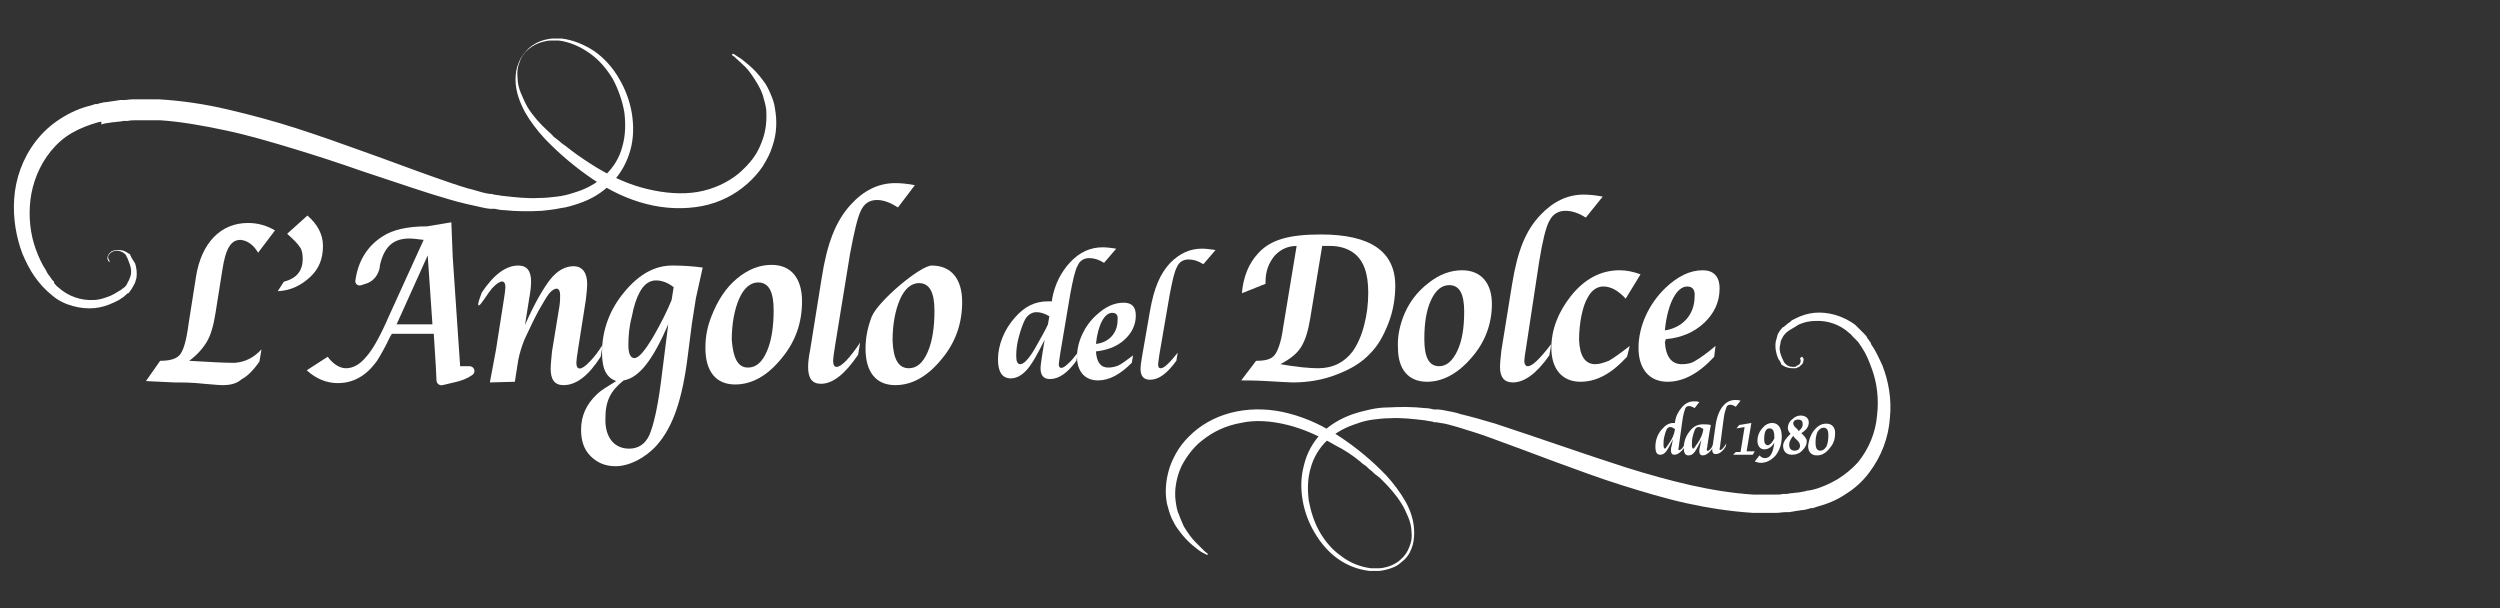 <?xml version="1.0" encoding="utf-8"?>
<!-- Generator: Adobe Illustrator 27.0.0, SVG Export Plug-In . SVG Version: 6.00 Build 0)  -->
<svg version="1.1" id="Livello_1" xmlns="http://www.w3.org/2000/svg" xmlns:xlink="http://www.w3.org/1999/xlink" x="0px" y="0px"
	 viewBox="0 0 370 90" style="enable-background:new 0 0 370 90;" xml:space="preserve">
<rect x="0" y="0" width="370" height="90" fill="#333333" stroke="none"/>
<style type="text/css">
	.st0{fill:#FFFFFF;}
</style>
<g>
	<g>
		<path class="st0" d="M248.5,65.8c0,0.3-0.1,0.5-0.1,0.6c0,0.3,0.2,0.3,0.5,0c0.2-0.2,0.3-0.4,0.5-0.7l-0.1,0.5
			c-0.5,0.7-1,1.1-1.5,1.1c-0.3,0-0.5-0.2-0.5-0.6c0-0.2,0-0.4,0.1-0.7l0.2-1c-0.4,0.8-0.7,1.4-1,1.8c-0.3,0.4-0.6,0.5-0.9,0.5
			c-0.5,0-0.7-0.4-0.7-1.2c0-0.9,0.3-1.8,0.9-2.5c0.6-0.7,1.1-1,1.8-1h0.2l0-0.1c0.1-0.9,0.5-1.6,1-2.2c0.5-0.6,1.1-0.9,1.8-0.9
			c0.2,0,0.5,0,0.8,0.1l-0.7,0.9c-0.3-0.2-0.6-0.3-0.8-0.3c-0.3,0-0.5,0.1-0.6,0.4c-0.1,0.3-0.3,0.9-0.4,1.7L248.5,65.8z
			 M247.1,65.5c0.4-0.6,0.6-1.1,0.7-1.5l0.1-0.5c-0.3-0.2-0.5-0.3-0.7-0.3c-0.3,0-0.5,0.2-0.6,0.5c-0.1,0.2-0.2,0.6-0.3,1
			c-0.1,0.4-0.1,0.8-0.1,1.2c0,0.3,0.1,0.5,0.2,0.5C246.5,66.4,246.7,66.1,247.1,65.5z"/>
		<path class="st0" d="M253,64l-0.3,1.9c0,0.3-0.1,0.5-0.1,0.6c0,0.3,0.2,0.3,0.5,0c0.2-0.2,0.3-0.4,0.5-0.7l-0.1,0.5
			c-0.5,0.7-1,1.1-1.5,1.1c-0.3,0-0.5-0.2-0.5-0.6c0-0.2,0-0.4,0.1-0.7l0.2-1c-0.4,0.8-0.7,1.4-1,1.8c-0.3,0.4-0.6,0.5-0.9,0.5
			c-0.5,0-0.7-0.4-0.7-1.1c0-0.9,0.3-1.8,0.9-2.5c0.5-0.7,1.2-1,1.9-1c0.4,0,0.8,0,1.2,0.1L253,64z M251.3,65.5
			c0.4-0.6,0.6-1.1,0.7-1.5l0.1-0.5c-0.3-0.2-0.5-0.3-0.7-0.3c-0.3,0-0.5,0.2-0.6,0.5c-0.1,0.2-0.2,0.6-0.3,1
			c-0.1,0.4-0.1,0.8-0.1,1.2c0,0.3,0.1,0.5,0.2,0.5C250.7,66.4,250.9,66.1,251.3,65.5z"/>
		<path class="st0" d="M254.6,65.8c0,0.3-0.1,0.5-0.1,0.6c0,0.2,0,0.2,0.1,0.2c0.2,0,0.5-0.3,0.9-1l-0.1,0.5c-0.5,0.8-1,1.1-1.5,1.1
			c-0.3,0-0.5-0.2-0.5-0.7c0-0.2,0-0.4,0.1-0.7l0.4-2.8c0.2-1.4,0.6-2.3,1.1-2.9c0.5-0.6,1.1-0.9,1.8-0.9c0.2,0,0.5,0,0.8,0.1
			l-0.7,0.9c-0.3-0.2-0.6-0.3-0.8-0.3c-0.3,0-0.5,0.1-0.6,0.4c-0.1,0.3-0.3,0.8-0.4,1.7L254.6,65.8z"/>
		<path class="st0" d="M259.4,67.3h-2.9l0.4-0.4h0.7l0.6-3.7l-1.2,0.2l0.4-0.5l1.8-0.3l-0.7,4.2h1.2L259.4,67.3z"/>
		<path class="st0" d="M260.4,67.4c0.3,0.3,0.5,0.4,0.8,0.4c0.8,0,1.2-0.7,1.4-2.3c-0.4,0.7-0.9,1-1.5,1c-0.6,0-1-0.5-1-1.3
			c0-0.6,0.2-1.2,0.7-1.8c0.4-0.5,0.9-0.8,1.5-0.8c0.9,0,1.4,0.8,1.4,2c0,1.1-0.3,2-0.9,2.8c-0.6,0.7-1.4,1.1-2.2,1.1
			c-0.3,0-0.6-0.1-0.9-0.2L260.4,67.4z M262.6,64.9c0-0.1,0-0.2,0-0.2c0-0.9-0.2-1.3-0.7-1.3c-0.6,0-0.8,0.6-0.8,1.7
			c0,0.5,0.2,0.8,0.6,0.8C262,65.8,262.3,65.5,262.6,64.9z"/>
		<path class="st0" d="M265,64.2c-0.3-0.3-0.4-0.6-0.4-0.9c0-0.4,0.2-0.9,0.6-1.2c0.4-0.4,0.8-0.6,1.3-0.6c0.7,0,1.2,0.4,1.2,1
			c0,0.6-0.3,1.1-1.1,1.6c0.5,0.5,0.8,0.8,0.8,1.2c0,0.5-0.2,0.9-0.6,1.3c-0.4,0.5-1,0.7-1.6,0.7c-0.8,0-1.3-0.5-1.3-1.3
			C263.9,65.4,264.3,64.9,265,64.2L265,64.2z M265.4,64.5L265.4,64.5c-0.4,0.5-0.6,0.9-0.6,1.3c0,0.6,0.3,0.9,0.8,0.9
			c0.5,0,0.8-0.3,0.8-0.7c0-0.4-0.2-0.7-0.8-1.2L265.4,64.5z M266.2,63.8c0.5-0.4,0.6-0.7,0.6-1c0-0.5-0.2-0.7-0.7-0.7
			c-0.4,0-0.7,0.2-0.7,0.6c0,0.2,0.2,0.5,0.6,0.8L266.2,63.8z"/>
		<path class="st0" d="M268.4,63.8c0.6-0.8,1.2-1.1,1.9-1.1c0.8,0,1.3,0.5,1.3,1.4c0,0.8-0.2,1.5-0.7,2.1c-0.6,0.8-1.2,1.2-2,1.2
			c-0.8,0-1.3-0.5-1.3-1.4C267.7,65.2,267.9,64.5,268.4,63.8z M269.4,66.7c0.4,0,0.6-0.2,0.9-0.6c0.2-0.4,0.3-1,0.3-1.7
			c0-0.7-0.2-1.1-0.7-1.1c-0.4,0-0.6,0.2-0.9,0.6c-0.2,0.4-0.3,1-0.3,1.6C268.7,66.3,268.9,66.7,269.4,66.7z"/>
	</g>
	<g>
		<g>
			<g>
				<path class="st0" d="M21.6,56.4l2.1-3c1.5,0,2.5-0.3,3-1c0.5-0.7,0.9-2.1,1.2-4.4l1.1-7c0.8-5.1,3.7-8,7.7-8
					c1.5,0,2.8,0.4,4,1.1l-2.5,3.3c-0.7-1.2-1.6-1.8-2.6-1.9c-1.4,0-2.2,1.2-2.7,4.5l-1,6.3c-0.3,1.9-0.7,3.3-1.3,4.3
					c-0.6,1-1.5,2-2.6,2.8c3.2,0.2,5.4,0.3,6.7,0.3c1.6-0.1,2.9-0.8,4-2l-0.3,1.8c-0.9,1.3-1.8,2.2-2.6,2.6C35,56.8,34.1,57,32.9,57
					c-0.5,0-1.4-0.1-2.7-0.2c-1.8-0.2-3.2-0.2-4.4-0.2L21.6,56.4z"/>
			</g>
			<g>
				<path class="st0" d="M42,41.7c1.9-0.5,2.8-1.6,2.8-3.4c0-0.7-0.1-1.3-0.4-1.7c-0.3-0.5-0.9-1.1-1.9-2l3-2.7
					c1.5,1.3,2.3,2.8,2.3,4.5c0,1.9-0.6,3.4-1.9,4.6s-2.8,2-4.8,2.1L42,41.7z"/>
			</g>
			<g>
				<path class="st0" d="M48.5,52.8c0.8,1.1,1.8,1.7,2.7,1.7c1.1,0,2.1-0.6,3-1.7c1-1.1,2.1-3.1,3.4-6.1l5.1-11.2
					c-0.8-0.1-1.6-0.2-2.1-0.2c-2.2,0-3.5,1-4.2,3.3c-0.1,0.3-0.2,0.7-0.2,1c-0.2,1-0.8,1.9-1.8,2.3l-0.9,0.3
					c-0.5,0.2-1-0.2-0.9-0.7c0.4-2.9,1.8-5.1,4-6.5c1.5-1,3.7-1.5,6.6-1.5l3.6-0.6l0.2,5.1l1.1,16.2h1.4c0.7,0,1,0.9,0.4,1.3l0,0
					c-0.7,0.5-1.5,0.8-2.3,1l-2.1,0.5c-0.4,0.1-0.9-0.2-0.9-0.7l-0.1-2.1l-0.3-4.8h-6.2l-0.3,0.5c-0.7,1.5-1.4,2.7-1.9,3.5
					c-0.6,0.8-1.2,1.5-1.9,2c-1.2,0.9-2.5,1.3-3.9,1.3c-1.6,0-3.2-0.6-4.6-1.9L48.5,52.8z M58.7,48H64l-0.7-10.2L58.7,48z"/>
			</g>
			<g>
				<path class="st0" d="M72.5,56.6l0.9-4.8l1.1-7c0.2-1.2,0.3-2,0.3-2.3c0-1.1-0.7-1.2-2,0.2c-0.6,0.7-1.6,2.4-1.9,2.5
					c-0.4,0.1,0.3-1.6,0.3-1.6c0-0.1,0.1-0.2,0.1-0.3c1.8-2.7,3.6-4,5.4-4c1.3,0,1.9,0.8,1.9,2.4c0,0.7-0.1,1.5-0.3,2.6l-0.6,3.8
					c1.4-3.2,2.7-5.4,3.7-6.7c1.1-1.4,2.3-2,3.5-2c1.3,0,2,1,2,2.6c0,0.7-0.1,1.5-0.2,2.4l-1.1,7c-0.2,1.2-0.3,2-0.3,2.3
					c0,1.1,0.7,1.2,2-0.2c0.6-0.6,1.3-1.5,1.9-2.5l-0.3,1.8c-1.8,2.8-3.6,4.2-5.5,4.2c-1.3,0-1.9-0.8-1.9-2.4c0-0.7,0.1-1.5,0.2-2.6
					l1.1-6.7c0.1-0.7,0.1-1.2,0.1-1.6c0-1.3-0.8-1.2-1.6-0.3c-0.4,0.5-0.9,1.4-1.6,2.6c-0.7,1.3-1.4,2.8-2.1,4.3c-0.4,1-0.7,2-0.9,3
					l-0.5,3.2L72.5,56.6z"/>
			</g>
			<g>
				<path class="st0" d="M103,44.1l-0.6,3.8l-0.6,4.7c-0.8,6.5-2.2,10.6-4.6,13.3c-1.7,1.9-4.1,3.1-6.1,3.1c-1.5,0-2.7-0.5-3.7-1.5
					c-1-1-1.4-2.3-1.4-3.9c0-2.1,0.8-3.8,2.4-5.3c0.5-0.5,1.5-1.1,2.8-1.9c-1.4-0.5-2.1-1.7-2.1-4.2c0-3.3,1.1-6.4,3.4-9.1
					c2.1-2.5,4.4-3.8,7-3.8c1.5,0,3.1,0.1,4.5,0.3L103,44.1z M93.1,66.4c1.4,0,2.4-0.7,3-2c0.6-1.4,1.2-3.9,1.7-7.7l1.1-8.7
					c-2.3,5.3-4.3,7.9-6.6,8.3c-1.9,1.5-2.7,3-2.7,5.6C89.5,64.7,90.9,66.4,93.1,66.4z M96.7,49.8c1.1-1.9,2-3.7,2.7-5.4l0.3-1.9
					c-0.9-0.7-1.8-1-2.6-1c-1,0-1.8,0.6-2.4,1.7c-0.5,0.9-0.9,2.1-1.2,3.7c-0.4,1.5-0.5,2.9-0.5,4.2c0,1.2,0.3,1.9,0.9,1.9
					C94.5,53,95.4,52,96.7,49.8z"/>
			</g>
			<g>
				<path class="st0" d="M105.3,46.8c0.9-2.3,2.1-4.2,3.8-5.6c1.7-1.4,3.4-2,5.1-2c2.9,0,4.5,2,4.5,5.4c0,3.2-1,6-3,8.4
					c-2.1,2.6-4.4,3.9-6.9,3.9c-2.9,0-4.4-2-4.4-5.4C104.4,49.8,104.7,48.3,105.3,46.8z M110.7,54.4c1.2,0,2.1-0.8,2.8-2.4
					s1-3.7,1-6.1c0-2.7-0.7-4.1-2.3-4.1c-1.1,0-2.1,0.8-2.8,2.4c-0.7,1.6-1.1,3.7-1.1,6.1C108.5,53,109.2,54.4,110.7,54.4z"/>
			</g>
			<g>
				<path class="st0" d="M123.6,51.1c-0.2,1.2-0.3,2-0.3,2.3c0,0.6,0.2,0.9,0.5,0.9c0.7,0,1.9-1.2,3.5-3.6l-0.3,1.8
					c-1.9,2.8-3.7,4.3-5.5,4.3c-1.3,0-1.9-0.8-1.9-2.5c0-0.7,0.1-1.5,0.3-2.5l1.7-10.6c0.8-5.2,2.1-8.5,4.3-10.9
					c1.9-2.1,4.1-3.2,6.6-3.2c0.9,0,1.8,0.1,2.9,0.3l-2.5,3.3c-1.1-0.7-2.1-1.1-3.1-1.1c-1.1,0-1.9,0.5-2.4,1.6
					c-0.5,1-1,3.2-1.6,6.4L123.6,51.1z"/>
			</g>
			<g>
				<path class="st0" d="M129,46.9c0.9-2.3,7.2-7.6,8.9-7.6c2.9,0,4.5,2,4.5,5.4c0,3.2-1,6-3,8.4c-2.1,2.6-4.4,3.9-6.9,3.9
					c-2.9,0-4.4-2-4.4-5.4C128.1,50,128.4,48.5,129,46.9z M134.5,54.5c1.2,0,2.1-0.8,2.8-2.4c0.7-1.6,1-3.7,1-6.1
					c0-2.7-0.7-4.1-2.3-4.1c-1.1,0-2.1,0.8-2.8,2.4c-0.7,1.6-1.1,3.7-1.1,6.1C132.2,53.2,133,54.5,134.5,54.5z"/>
			</g>
		</g>
		<g>
			<path class="st0" d="M156.9,52.4c-0.1,0.8-0.2,1.3-0.2,1.5c0,0.7,0.5,0.8,1.4-0.1c0.5-0.4,0.9-1,1.4-1.6l-0.2,1.2
				c-1.3,1.8-2.6,2.7-3.9,2.7c-0.9,0-1.4-0.5-1.4-1.6c0-0.4,0.1-0.9,0.2-1.7l0.4-2.5c-1,2-1.8,3.5-2.6,4.4c-0.8,0.9-1.6,1.3-2.4,1.3
				c-1.3,0-1.9-1-1.9-2.8c0-2.1,0.9-4.4,2.5-6.2c1.5-1.7,3-2.4,4.9-2.4h0.6l0-0.3c0.4-2.2,1.3-4,2.7-5.5c1.4-1.5,3-2.2,4.8-2.2
				c0.6,0,1.3,0.1,2,0.2l-1.8,2.1c-0.8-0.5-1.5-0.7-2.2-0.7c-0.8,0-1.4,0.4-1.7,1.1c-0.4,0.7-0.7,2.1-1.1,4.2L156.9,52.4z
				 M153.1,51.7c0.9-1.6,1.6-2.8,2-3.7l0.2-1.2c-0.7-0.4-1.3-0.6-1.9-0.6c-0.7,0-1.3,0.4-1.7,1.1c-0.3,0.6-0.6,1.4-0.9,2.5
				c-0.3,1.1-0.4,2-0.4,2.9c0,0.8,0.2,1.2,0.6,1.2C151.5,53.9,152.2,53.2,153.1,51.7z"/>
			<path class="st0" d="M162.2,52c0.1,1.6,0.7,2.4,1.8,2.4c0.5,0,1-0.1,1.5-0.3c0.5-0.2,1.2-0.8,2.2-1.5l-0.2,1.1
				c-1.7,1.7-3.3,2.6-5,2.6c-2,0-3.1-1.4-3.1-3.5c0-2.2,1.1-4.6,2.9-6.2c1.3-1.2,2.6-1.8,4-1.8c1.2,0,1.8,0.6,1.8,1.9
				c0,1.4-0.6,2.6-1.7,3.6c-1.1,1-2.5,1.5-4.1,1.7V52z M164.6,46.3c-1.1,0-2.1,1.7-2.4,4.6c1.9-0.2,3.2-1.6,3.2-3.5
				C165.5,46.6,165.2,46.3,164.6,46.3z"/>
			<path class="st0" d="M171.6,52.4c-0.1,0.8-0.2,1.3-0.2,1.5c0,0.4,0.1,0.6,0.4,0.6c0.5,0,1.3-0.8,2.5-2.3l-0.2,1.2
				c-1.4,1.9-2.6,2.8-3.9,2.8c-0.9,0-1.4-0.5-1.4-1.6c0-0.5,0.1-1,0.2-1.7l1.2-6.9c0.6-3.4,1.5-5.5,3-7.1c1.4-1.4,2.9-2.1,4.7-2.1
				c0.6,0,1.3,0.1,2,0.2l-1.8,2.1c-0.8-0.5-1.5-0.7-2.2-0.7c-0.8,0-1.4,0.4-1.7,1.1c-0.4,0.7-0.7,2.1-1.1,4.2L171.6,52.4z"/>
		</g>
		<g>
			<path class="st0" d="M185.9,53.4c1.3,0,2.2-0.2,2.7-0.8c0.5-0.6,1-1.9,1.3-4.1l2-12.1c-1.3,0-2.4,0.5-3.3,1.5
				c-0.8,1-1.3,2.2-1.3,3.8V42l-3.5,1.4c0.2-2.4,1-4.4,2.4-5.9c1.8-2,4.5-2.8,9.3-2.8c7.3,0,11,2.5,11,7.6c0,1.8-0.3,3.7-1,5.5
				c-0.7,1.8-1.5,3.3-2.7,4.5c-1.2,1.3-2.8,2.3-4.9,3.1c-2,0.8-4.2,1.2-6.6,1.2c-0.6,0-1.9-0.1-3.8-0.2c-1.8-0.1-3-0.1-3.8-0.1
				L185.9,53.4z M195.7,36.3l-1.8,10.9c-0.3,1.8-0.7,3.1-1.3,4.1c-0.6,1-1.6,1.8-3.1,2.6c2.3,0.4,4.2,0.6,5.6,0.6
				c2.2,0,3.9-0.9,5.1-2.5c0.7-1,1.3-2.3,1.7-3.9c0.4-1.5,0.6-3.1,0.6-4.8c0-2.9-0.7-4.8-2.2-5.9c-1-0.7-2.2-1-3.4-1H195.7z"/>
			<path class="st0" d="M207.6,47.1c0.8-2.2,2.1-3.9,3.8-5.2c1.6-1.3,3.3-1.9,5-1.9c2.8,0,4.4,1.9,4.4,5c0,2.9-1,5.6-2.9,7.8
				c-2,2.4-4.3,3.7-6.7,3.7c-2.8,0-4.3-1.9-4.3-5C206.8,50,207.1,48.5,207.6,47.1z M213,54.2c1.1,0,2-0.8,2.7-2.3
				c0.7-1.5,1-3.4,1-5.8c0-2.6-0.7-3.9-2.2-3.9c-1.1,0-2,0.7-2.7,2.2c-0.7,1.5-1,3.4-1,5.8C210.8,52.9,211.5,54.2,213,54.2z"/>
			<path class="st0" d="M225.9,51.2c-0.2,1.2-0.3,1.9-0.3,2.2c0,0.5,0.2,0.8,0.5,0.8c0.7,0,1.8-1.1,3.5-3.3l-0.3,1.7
				c-1.9,2.7-3.7,4-5.4,4c-1.3,0-1.9-0.8-1.9-2.3c0-0.6,0.1-1.4,0.2-2.4l1.6-9.9c0.8-4.9,2-7.9,4.2-10.2c1.9-2,4-3,6.4-3
				c0.8,0,1.8,0.1,2.8,0.3l-2.5,3.1c-1.1-0.7-2.1-1-3-1c-1.1,0-1.9,0.5-2.4,1.5c-0.5,0.9-1,2.9-1.5,6L225.9,51.2z"/>
			<path class="st0" d="M240.8,52.8c-2.3,2.5-4.5,3.7-6.9,3.7c-2.7,0-4.3-1.9-4.3-5c0-2.7,1-5.3,2.9-7.7c2-2.5,4.4-3.8,7.2-3.8
				c1,0,2,0.2,3.1,0.6l-2.2,3.6c-1.1-1.2-2.2-1.8-3.3-1.8c-0.9,0-1.7,0.5-2.3,1.6c-0.8,1.3-1.3,3.9-1.3,6.3c0.1,2.4,0.9,3.6,2.4,3.6
				c0.6,0,1.2-0.2,2-0.5c0.7-0.4,1.7-1.1,3.1-2.2L240.8,52.8z"/>
			<path class="st0" d="M246.4,50.5c0.1,2.3,1,3.4,2.5,3.4c0.7,0,1.4-0.1,2-0.5c0.7-0.4,1.7-1.1,3-2.2l-0.2,1.6
				c-2.3,2.5-4.6,3.7-6.9,3.7c-2.7,0-4.3-1.9-4.3-5c0-3.2,1.5-6.5,4-8.9c1.8-1.7,3.6-2.6,5.5-2.6c1.6,0,2.5,0.9,2.5,2.7
				c0,2-0.8,3.7-2.3,5.1c-1.5,1.4-3.4,2.2-5.7,2.4V50.5z M249.7,42.4c-1.5,0-2.9,2.4-3.3,6.5c2.6-0.4,4.4-2.3,4.4-5
				C250.9,42.9,250.5,42.4,249.7,42.4z"/>
		</g>
		<path class="st0" d="M266.7,52.8c0,0,0,0,0.1,0.1c0.1,0.1,0.2,0.3,0.1,0.5c0,0.2-0.1,0.5-0.4,0.7c-0.1,0-0.1,0.1-0.2,0.2
			c-0.1,0-0.2,0.1-0.3,0.1c-0.1,0.1-0.2,0.1-0.3,0.1c-0.1,0-0.1,0-0.2,0c-0.1,0-0.1,0-0.2,0c-0.4,0-1-0.1-1.4-0.4
			c-0.1,0-0.1-0.1-0.2-0.1c-0.1-0.1-0.1-0.1-0.1-0.2c0-0.1-0.1-0.1-0.1-0.2c0-0.1-0.1-0.1-0.1-0.2c-0.2-0.2-0.3-0.5-0.4-0.8
			c-0.2-0.6-0.3-1.3-0.2-2c0.1-0.4,0.2-0.7,0.3-1.1c0.2-0.4,0.4-0.7,0.7-1l0.1-0.1l0,0c0,0,0,0,0,0l0.1,0c0.1-0.1,0.1-0.1,0.2-0.2
			c0.2-0.1,0.3-0.3,0.5-0.4c0.2-0.1,0.4-0.3,0.5-0.4c0.2-0.1,0.4-0.2,0.6-0.3c0.8-0.4,1.7-0.7,2.7-0.8c1-0.1,2,0,3.1,0.3
			c1,0.3,2.1,0.8,3,1.5c0.2,0.2,0.4,0.4,0.6,0.6l0.2,0.2l0.2,0.2l0.3,0.3c0.2,0.2,0.4,0.4,0.5,0.7c0.1,0.1,0.2,0.2,0.3,0.4
			c0.1,0.1,0.2,0.2,0.2,0.4c0.7,1,1.2,2.1,1.7,3.2c0.9,2.3,1.4,5,1.1,7.8c-0.2,2.8-1.2,5.6-3.1,8.1c-0.9,1.2-2.1,2.3-3.4,3.1
			c-1.3,0.9-2.8,1.5-4.3,1.9l-0.6,0.2l-0.1,0c0,0,0,0-0.1,0l-0.1,0l-0.3,0.1c-0.4,0.1-0.7,0.2-1.1,0.2c-0.4,0.1-0.8,0.1-1.2,0.2
			l-0.6,0.1l-0.6,0c-0.4,0-0.8,0.1-1.2,0.1c-0.4,0-0.8,0-1.2,0c-0.2,0-0.4,0-0.6,0l-0.6,0c-0.4,0-0.8,0-1.2,0
			c-3.2-0.2-6.5-0.7-9.7-1.4c-3.2-0.7-6.5-1.7-9.7-2.7c-3.2-1-6.4-2.2-9.7-3.4c-3.2-1.2-6.4-2.4-9.7-3.6c-1.6-0.6-3.3-1.1-4.9-1.6
			c-0.8-0.2-1.6-0.5-2.5-0.6l-0.6-0.1l-0.1,0l-0.2,0l-0.3-0.1l-0.6-0.1c-0.2,0-0.4-0.1-0.6-0.1c-1.7-0.2-3.4-0.4-5.1-0.3
			c-0.8,0-1.7,0.1-2.5,0.2c-0.8,0.1-1.6,0.3-2.4,0.6c-1.6,0.5-3.1,1.3-4.3,2.4c-1.2,1.1-2.1,2.6-2.5,4.1c-0.5,1.6-0.5,3.3-0.3,4.9
			c0.3,1.6,0.8,3.2,1.6,4.6c0.8,1.4,1.9,2.7,3.2,3.6c1.3,1,2.8,1.6,4.4,1.8l0.3,0c0.1,0,0.2,0,0.3,0c0.1,0,0.2,0,0.3,0l0.3,0
			c0.4,0,0.8-0.1,1.2-0.2c0.7-0.2,1.5-0.6,2-1.1c0.6-0.5,1-1.1,1.3-1.9c0.3-0.7,0.4-1.5,0.3-2.2c0-0.7-0.2-1.5-0.5-2.2
			c-0.3-0.7-0.6-1.4-1-2c-0.8-1.3-1.8-2.4-2.8-3.4c-0.3-0.3-0.5-0.5-0.8-0.7c-0.3-0.2-0.6-0.5-0.8-0.7c-0.3-0.2-0.6-0.5-0.8-0.7
			c-0.3-0.2-0.6-0.4-0.9-0.7c-1.1-0.9-2.3-1.7-3.5-2.3c-2.4-1.4-4.8-2.5-7.2-3.1c-2.4-0.6-4.8-0.8-7-0.3c-2.2,0.4-4.1,1.3-5.7,2.6
			c-0.8,0.6-1.4,1.3-2,2.1c-0.5,0.7-1,1.5-1.3,2.3c-0.6,1.6-0.8,3.2-0.6,4.6c0.1,0.7,0.2,1.4,0.5,2c0.2,0.6,0.5,1.2,0.7,1.7
			c0.6,1,1.2,1.8,1.7,2.3c0.6,0.6,1,1,1.3,1.3c0.3,0.3,0.5,0.4,0.5,0.4l0,0c0,0,0.1,0.1,0,0.2c0,0-0.1,0.1-0.1,0
			c0,0-0.2-0.1-0.6-0.3c-0.4-0.2-0.9-0.6-1.5-1.1c-0.6-0.5-1.4-1.3-2.1-2.3c-0.4-0.5-0.7-1.1-1-1.7c-0.3-0.7-0.5-1.4-0.7-2.2
			c-0.3-1.6-0.2-3.4,0.4-5.3c0.3-0.9,0.8-1.9,1.3-2.7c0.6-0.9,1.3-1.7,2.2-2.5c1.7-1.5,3.9-2.6,6.4-3.1c2.5-0.5,5.2-0.4,7.8,0.3
			c2.7,0.7,5.2,1.9,7.6,3.5c2.4,1.6,4.7,3.5,6.8,5.7c1,1.1,2,2.4,2.8,3.8c0.8,1.4,1.3,3,1.3,4.6c0,0.8-0.1,1.7-0.4,2.4
			c-0.3,0.8-0.8,1.5-1.5,2c-0.6,0.6-1.4,0.9-2.2,1.1c-0.4,0.1-0.8,0.2-1.3,0.2l-0.3,0c-0.1,0-0.2,0-0.3,0c-0.1,0-0.2,0-0.3,0l-0.3,0
			c-1.7-0.2-3.3-0.8-4.7-1.8c-1.4-1-2.5-2.3-3.4-3.8c-0.9-1.5-1.5-3.1-1.8-4.8c-0.3-1.7-0.3-3.5,0.2-5.3c0.4-1.7,1.3-3.4,2.6-4.7
			c1.3-1.3,2.9-2.2,4.6-2.8c0.9-0.3,1.7-0.5,2.6-0.7c0.9-0.2,1.8-0.3,2.7-0.3c1.8-0.1,3.6-0.1,5.4,0.1c0.5,0,0.9,0.1,1.3,0.2l0.3,0
			l0.2,0l0.2,0l0.7,0.1c0.9,0.2,1.8,0.3,2.6,0.6c1.7,0.4,3.4,0.9,5.1,1.4c3.3,1.1,6.6,2.2,9.8,3.3c3.2,1.1,6.5,2.2,9.6,3.2
			c3.2,1,6.4,1.9,9.5,2.6c3.1,0.7,6.2,1.2,9.3,1.4c0.4,0,0.8,0,1.1,0c0.4,0,0.8,0,1.1,0c0.4,0,0.7,0,1.1,0c0.4,0,0.7,0,1.1-0.1
			l0.6,0l0.5-0.1c0.4,0,0.7-0.1,1.1-0.1c0.4-0.1,0.7-0.1,1.1-0.2l0.3-0.1l0.1,0c-0.1,0,0,0,0,0l0.1,0l0.5-0.1
			c1.3-0.3,2.6-0.9,3.8-1.6c1.1-0.7,2.1-1.5,3-2.5c1.6-2,2.6-4.4,2.8-6.9c0.3-2.4,0-4.9-0.8-7c-0.4-1.1-0.8-2.1-1.4-3l-0.2-0.3
			l-0.2-0.3c-0.1-0.2-0.3-0.4-0.5-0.6l-0.3-0.3l-0.1-0.1l-0.1-0.1c-0.2-0.2-0.3-0.4-0.5-0.5c-1.4-1.3-3.3-1.9-5-1.8
			c-0.9,0-1.7,0.2-2.4,0.5c-0.2,0.1-0.4,0.2-0.5,0.3c-0.2,0.1-0.3,0.2-0.5,0.3c-0.2,0.1-0.3,0.2-0.5,0.3c-0.1,0.1-0.2,0.1-0.2,0.2
			l-0.1,0c0,0,0,0,0,0l0,0l-0.1,0.1c-0.2,0.2-0.5,0.5-0.6,0.8c-0.2,0.3-0.3,0.6-0.3,0.9c-0.2,0.6-0.1,1.2,0.1,1.7
			c0.1,0.3,0.2,0.5,0.3,0.7c0,0.1,0.1,0.1,0.1,0.2c0,0.1,0.1,0.1,0.1,0.2c0,0,0.1,0.1,0.1,0.1c0,0,0.1,0.1,0.1,0.1
			c0.3,0.3,0.7,0.4,1.1,0.4c0,0,0.1,0,0.1,0c0,0,0.1,0,0.1,0c0.1,0,0.2,0,0.2-0.1c0.1,0,0.1-0.1,0.2-0.1c0.1,0,0.1-0.1,0.2-0.1
			c0.2-0.1,0.3-0.4,0.3-0.6c0-0.2-0.1-0.3-0.1-0.4C266.6,52.9,266.6,52.8,266.7,52.8C266.6,52.8,266.6,52.8,266.7,52.8
			C266.6,52.7,266.7,52.7,266.7,52.8z"/>
		<path class="st0" d="M16.2,38.8c0,0,0,0-0.1-0.1c-0.1-0.1-0.2-0.3-0.2-0.5c0-0.2,0.1-0.6,0.4-0.8c0.1-0.1,0.1-0.1,0.2-0.2
			c0.1,0,0.2-0.1,0.3-0.1C16.9,37,17,37,17.1,37c0.1,0,0.1,0,0.2,0c0.1,0,0.1,0,0.2,0c0.5,0,1,0.1,1.5,0.5c0.1,0,0.1,0.1,0.2,0.1
			c0.1,0.1,0.1,0.1,0.1,0.2c0,0.1,0.1,0.1,0.1,0.2c0,0.1,0.1,0.1,0.1,0.2c0.2,0.3,0.3,0.5,0.5,0.8c0.2,0.6,0.3,1.4,0.2,2.1
			c-0.1,0.4-0.2,0.8-0.4,1.1c-0.2,0.4-0.4,0.7-0.7,1.1l-0.1,0.1l0,0c0,0-0.1,0,0,0l-0.1,0c-0.1,0.1-0.2,0.1-0.2,0.2
			c-0.2,0.1-0.3,0.3-0.5,0.4c-0.2,0.1-0.4,0.3-0.6,0.4c-0.2,0.1-0.4,0.2-0.6,0.3C16,45.2,15,45.5,14,45.6c-1,0.1-2.1,0-3.2-0.3
			c-1.1-0.3-2.2-0.8-3.1-1.6c-0.2-0.2-0.5-0.4-0.7-0.6l-0.2-0.2l-0.2-0.2l-0.3-0.3c-0.2-0.2-0.4-0.5-0.6-0.7
			c-0.1-0.1-0.2-0.3-0.3-0.4c-0.1-0.1-0.2-0.3-0.3-0.4c-0.7-1-1.3-2.2-1.8-3.4c-0.9-2.4-1.4-5.2-1.2-8.1c0.2-2.9,1.2-5.9,3.2-8.5
			c1-1.3,2.2-2.4,3.6-3.3c1.4-0.9,2.9-1.6,4.6-2l0.6-0.2l0.1,0c0,0,0,0,0.1,0l0.1,0l0.3-0.1c0.4-0.1,0.8-0.2,1.2-0.2
			c0.4-0.1,0.8-0.1,1.3-0.2l0.6-0.1l0.6,0c0.4,0,0.8-0.1,1.3-0.1c0.4,0,0.8,0,1.3,0c0.2,0,0.4,0,0.6,0l0.6,0c0.4,0,0.8,0,1.3,0
			c3.4,0.2,6.8,0.7,10.2,1.5c3.4,0.8,6.8,1.7,10.2,2.8c3.4,1.1,6.8,2.3,10.1,3.5c3.4,1.2,6.8,2.5,10.2,3.7c1.7,0.6,3.4,1.2,5.1,1.7
			c0.9,0.2,1.7,0.5,2.6,0.7l0.6,0.1l0.1,0l0.2,0l0.3,0.1l0.7,0.1c0.2,0,0.4,0.1,0.7,0.1c1.8,0.2,3.5,0.4,5.3,0.3
			c0.9,0,1.8-0.1,2.6-0.2c0.9-0.1,1.7-0.3,2.6-0.6c1.7-0.5,3.2-1.3,4.5-2.5c1.3-1.2,2.2-2.7,2.6-4.3c0.5-1.7,0.5-3.4,0.3-5.1
			c-0.3-1.7-0.9-3.4-1.7-4.9c-0.9-1.5-2-2.8-3.4-3.8c-1.4-1-3-1.7-4.6-1.9l-0.3,0c-0.1,0-0.2,0-0.3,0c-0.1,0-0.2,0-0.3,0l-0.3,0
			c-0.4,0-0.8,0.1-1.2,0.2c-0.8,0.2-1.5,0.6-2.1,1.1c-0.6,0.5-1.1,1.2-1.3,1.9c-0.3,0.7-0.4,1.5-0.3,2.3c0,0.8,0.2,1.6,0.5,2.3
			c0.3,0.7,0.6,1.4,1,2.1c0.8,1.3,1.9,2.5,3,3.5c0.3,0.3,0.6,0.5,0.8,0.8c0.3,0.2,0.6,0.5,0.9,0.7c0.3,0.3,0.6,0.5,0.9,0.7
			c0.3,0.2,0.6,0.5,0.9,0.7c1.2,0.9,2.4,1.7,3.7,2.5c2.5,1.5,5,2.6,7.6,3.2c2.5,0.6,5.1,0.8,7.4,0.4c2.3-0.4,4.4-1.4,6-2.7
			c0.8-0.7,1.5-1.4,2.1-2.2c0.6-0.8,1-1.6,1.3-2.4c0.7-1.7,0.8-3.4,0.7-4.9c-0.1-0.7-0.3-1.4-0.5-2.1c-0.2-0.6-0.5-1.2-0.8-1.7
			c-0.6-1-1.2-1.9-1.8-2.5c-0.6-0.6-1.1-1-1.4-1.3c-0.3-0.3-0.5-0.4-0.5-0.4l0,0c-0.1,0-0.1-0.1,0-0.2c0,0,0.1-0.1,0.2,0
			c0,0,0.2,0.1,0.6,0.4c0.4,0.2,0.9,0.6,1.6,1.2c0.7,0.6,1.4,1.3,2.2,2.4c0.4,0.5,0.7,1.1,1,1.8c0.3,0.7,0.6,1.4,0.7,2.3
			c0.3,1.7,0.3,3.6-0.4,5.6c-0.3,1-0.8,1.9-1.4,2.9c-0.6,0.9-1.4,1.8-2.3,2.6c-1.8,1.6-4.1,2.8-6.7,3.3c-2.6,0.5-5.5,0.4-8.2-0.3
			c-2.8-0.7-5.5-2-8-3.7c-2.5-1.7-4.9-3.7-7.1-6c-1.1-1.2-2.1-2.5-2.9-3.9c-0.8-1.5-1.4-3.1-1.4-4.8c0-0.9,0.1-1.7,0.5-2.6
			c0.3-0.8,0.9-1.5,1.5-2.1c0.7-0.6,1.5-1,2.3-1.2c0.4-0.1,0.9-0.2,1.3-0.2l0.3,0c0.1,0,0.2,0,0.3,0c0.1,0,0.2,0,0.3,0l0.3,0
			c1.7,0.2,3.4,0.9,4.9,1.9c1.4,1,2.7,2.4,3.6,4c0.9,1.5,1.6,3.3,1.9,5.1c0.3,1.8,0.3,3.7-0.2,5.5c-0.5,1.8-1.4,3.5-2.8,4.9
			c-1.3,1.4-3,2.4-4.8,3c-0.9,0.3-1.8,0.6-2.7,0.7c-0.9,0.2-1.9,0.3-2.8,0.4c-1.9,0.1-3.7,0.1-5.6-0.1c-0.5,0-0.9-0.1-1.4-0.2
			l-0.3,0l-0.2,0l-0.2,0l-0.7-0.1c-0.9-0.2-1.8-0.4-2.7-0.6c-1.8-0.4-3.6-1-5.3-1.5c-3.5-1.1-6.9-2.3-10.3-3.4
			c-3.4-1.2-6.8-2.3-10.1-3.3c-3.3-1-6.7-2-10-2.7c-3.3-0.7-6.6-1.3-9.7-1.5c-0.4,0-0.8,0-1.2,0c-0.4,0-0.8,0-1.2,0
			c-0.4,0-0.8,0-1.2,0c-0.4,0-0.8,0-1.2,0.1l-0.6,0l-0.6,0.1c-0.4,0-0.7,0.1-1.1,0.1c-0.4,0.1-0.8,0.1-1.2,0.2l-0.3,0.1l-0.1,0
			c0.1,0,0,0,0,0L15,18l-0.5,0.1c-1.4,0.4-2.7,0.9-3.9,1.6c-1.2,0.7-2.2,1.6-3.1,2.7c-1.7,2.1-2.7,4.7-3,7.2c-0.3,2.6,0,5.1,0.8,7.3
			c0.4,1.1,0.9,2.2,1.5,3.1l0.2,0.4l0.2,0.3c0.2,0.2,0.3,0.4,0.5,0.7l0.3,0.3L8,41.9L8.1,42c0.2,0.2,0.3,0.4,0.5,0.5
			c1.5,1.4,3.5,2,5.2,1.9c0.9,0,1.7-0.3,2.5-0.6c0.2-0.1,0.4-0.2,0.6-0.3c0.2-0.1,0.3-0.2,0.5-0.3c0.2-0.1,0.3-0.2,0.5-0.3
			c0.1-0.1,0.2-0.1,0.2-0.2l0.1,0c0,0,0,0,0,0l0,0l0.1-0.1c0.3-0.2,0.5-0.5,0.6-0.8c0.2-0.3,0.3-0.6,0.4-0.9
			c0.2-0.6,0.1-1.3-0.1-1.8c-0.1-0.3-0.2-0.5-0.3-0.8c0-0.1-0.1-0.1-0.1-0.2c0-0.1-0.1-0.1-0.1-0.2c0-0.1-0.1-0.1-0.1-0.2
			c0,0-0.1-0.1-0.1-0.1c-0.3-0.3-0.8-0.5-1.2-0.5c0,0-0.1,0-0.1,0c0,0-0.1,0-0.1,0c-0.1,0-0.2,0-0.3,0.1c-0.1,0-0.2,0.1-0.2,0.1
			c-0.1,0-0.1,0.1-0.2,0.1c-0.2,0.2-0.4,0.4-0.4,0.6c0,0.2,0.1,0.4,0.1,0.4C16.2,38.7,16.3,38.7,16.2,38.8
			C16.3,38.8,16.3,38.8,16.2,38.8C16.2,38.8,16.2,38.8,16.2,38.8z"/>
	</g>
</g>
</svg>

